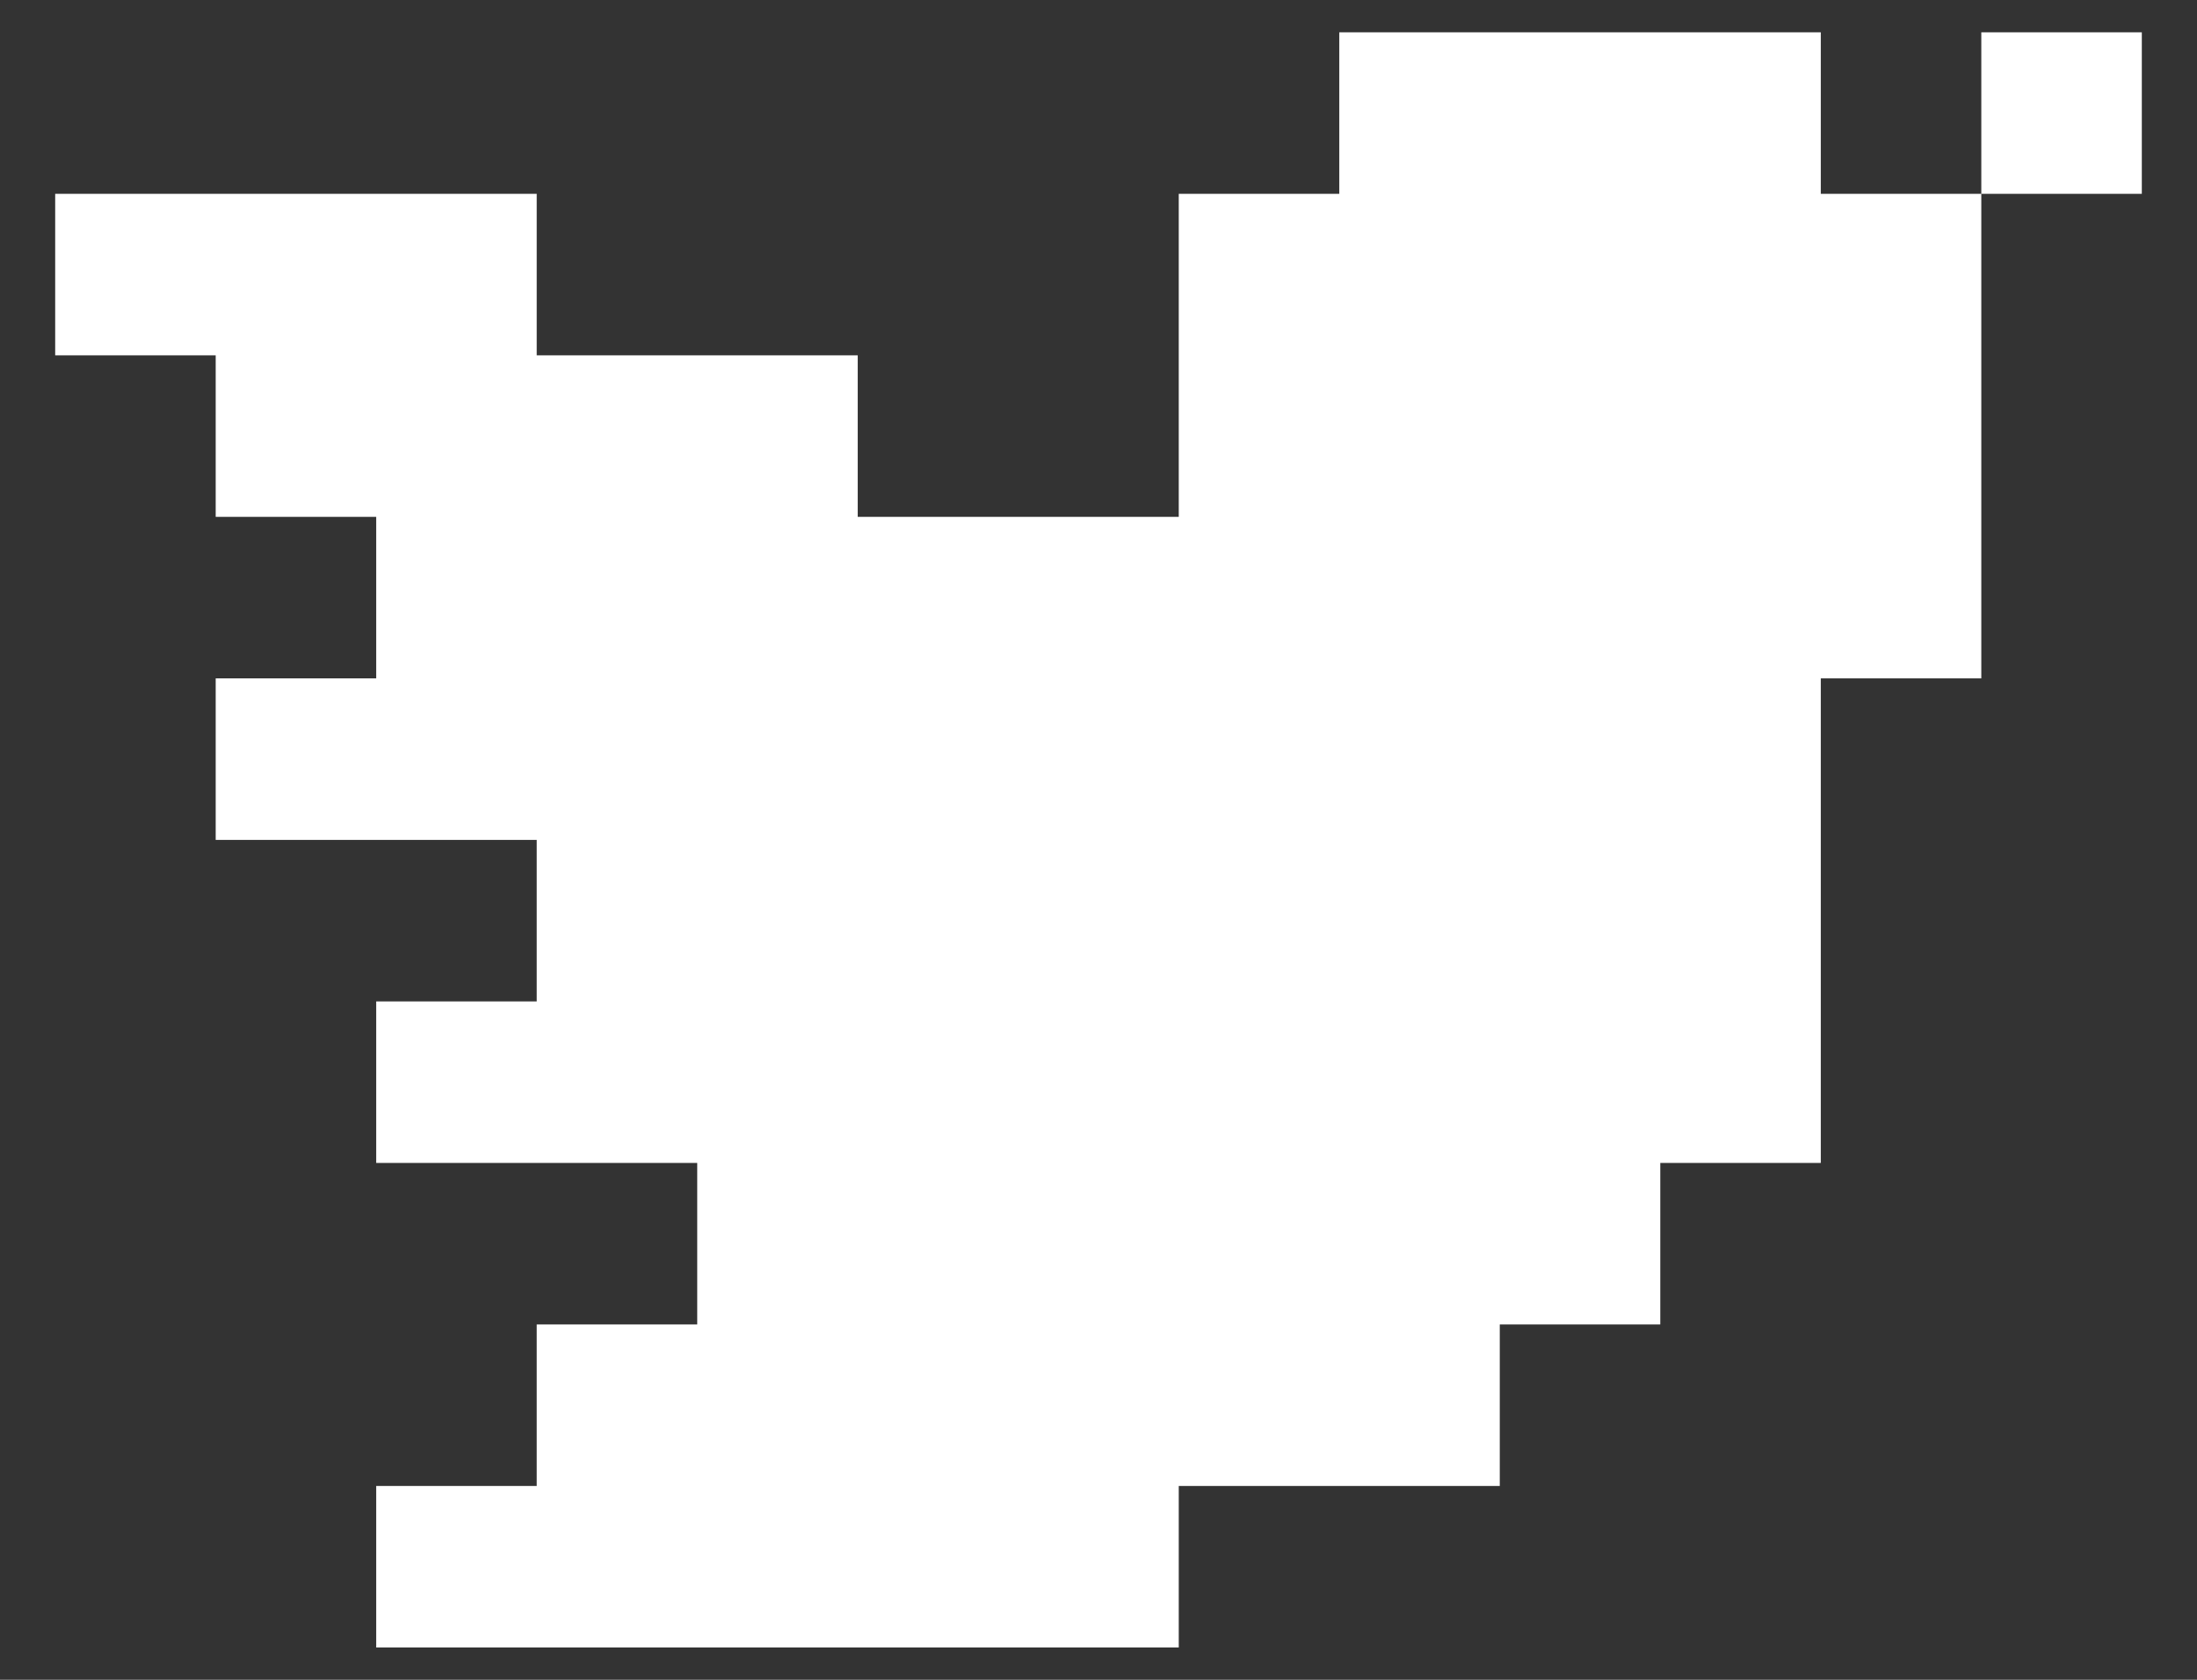 <svg
					width="34"
					height="26"
					viewBox="0 0 34 26"
					fill="none"
					xmlns="http://www.w3.org/2000/svg"
				>
					<rect x="0" y="0" width="34" height="26" fill="#333333" stroke="none"/>
					<path
						d="M0.854 3H8.306V5.5H13.274V8H18.242V3H20.726V0.5H28.178V3H30.662V0.5H33.146V3H30.662V10.5H28.178V18H25.694V20.5H23.21V23H18.242V25.5H5.822V23H8.306V20.5H10.79V18H5.822V15.5H8.306V13H3.338V10.5H5.822V8H3.338V5.5H0.854V3Z"
						fill="white"
					/>
				</svg>